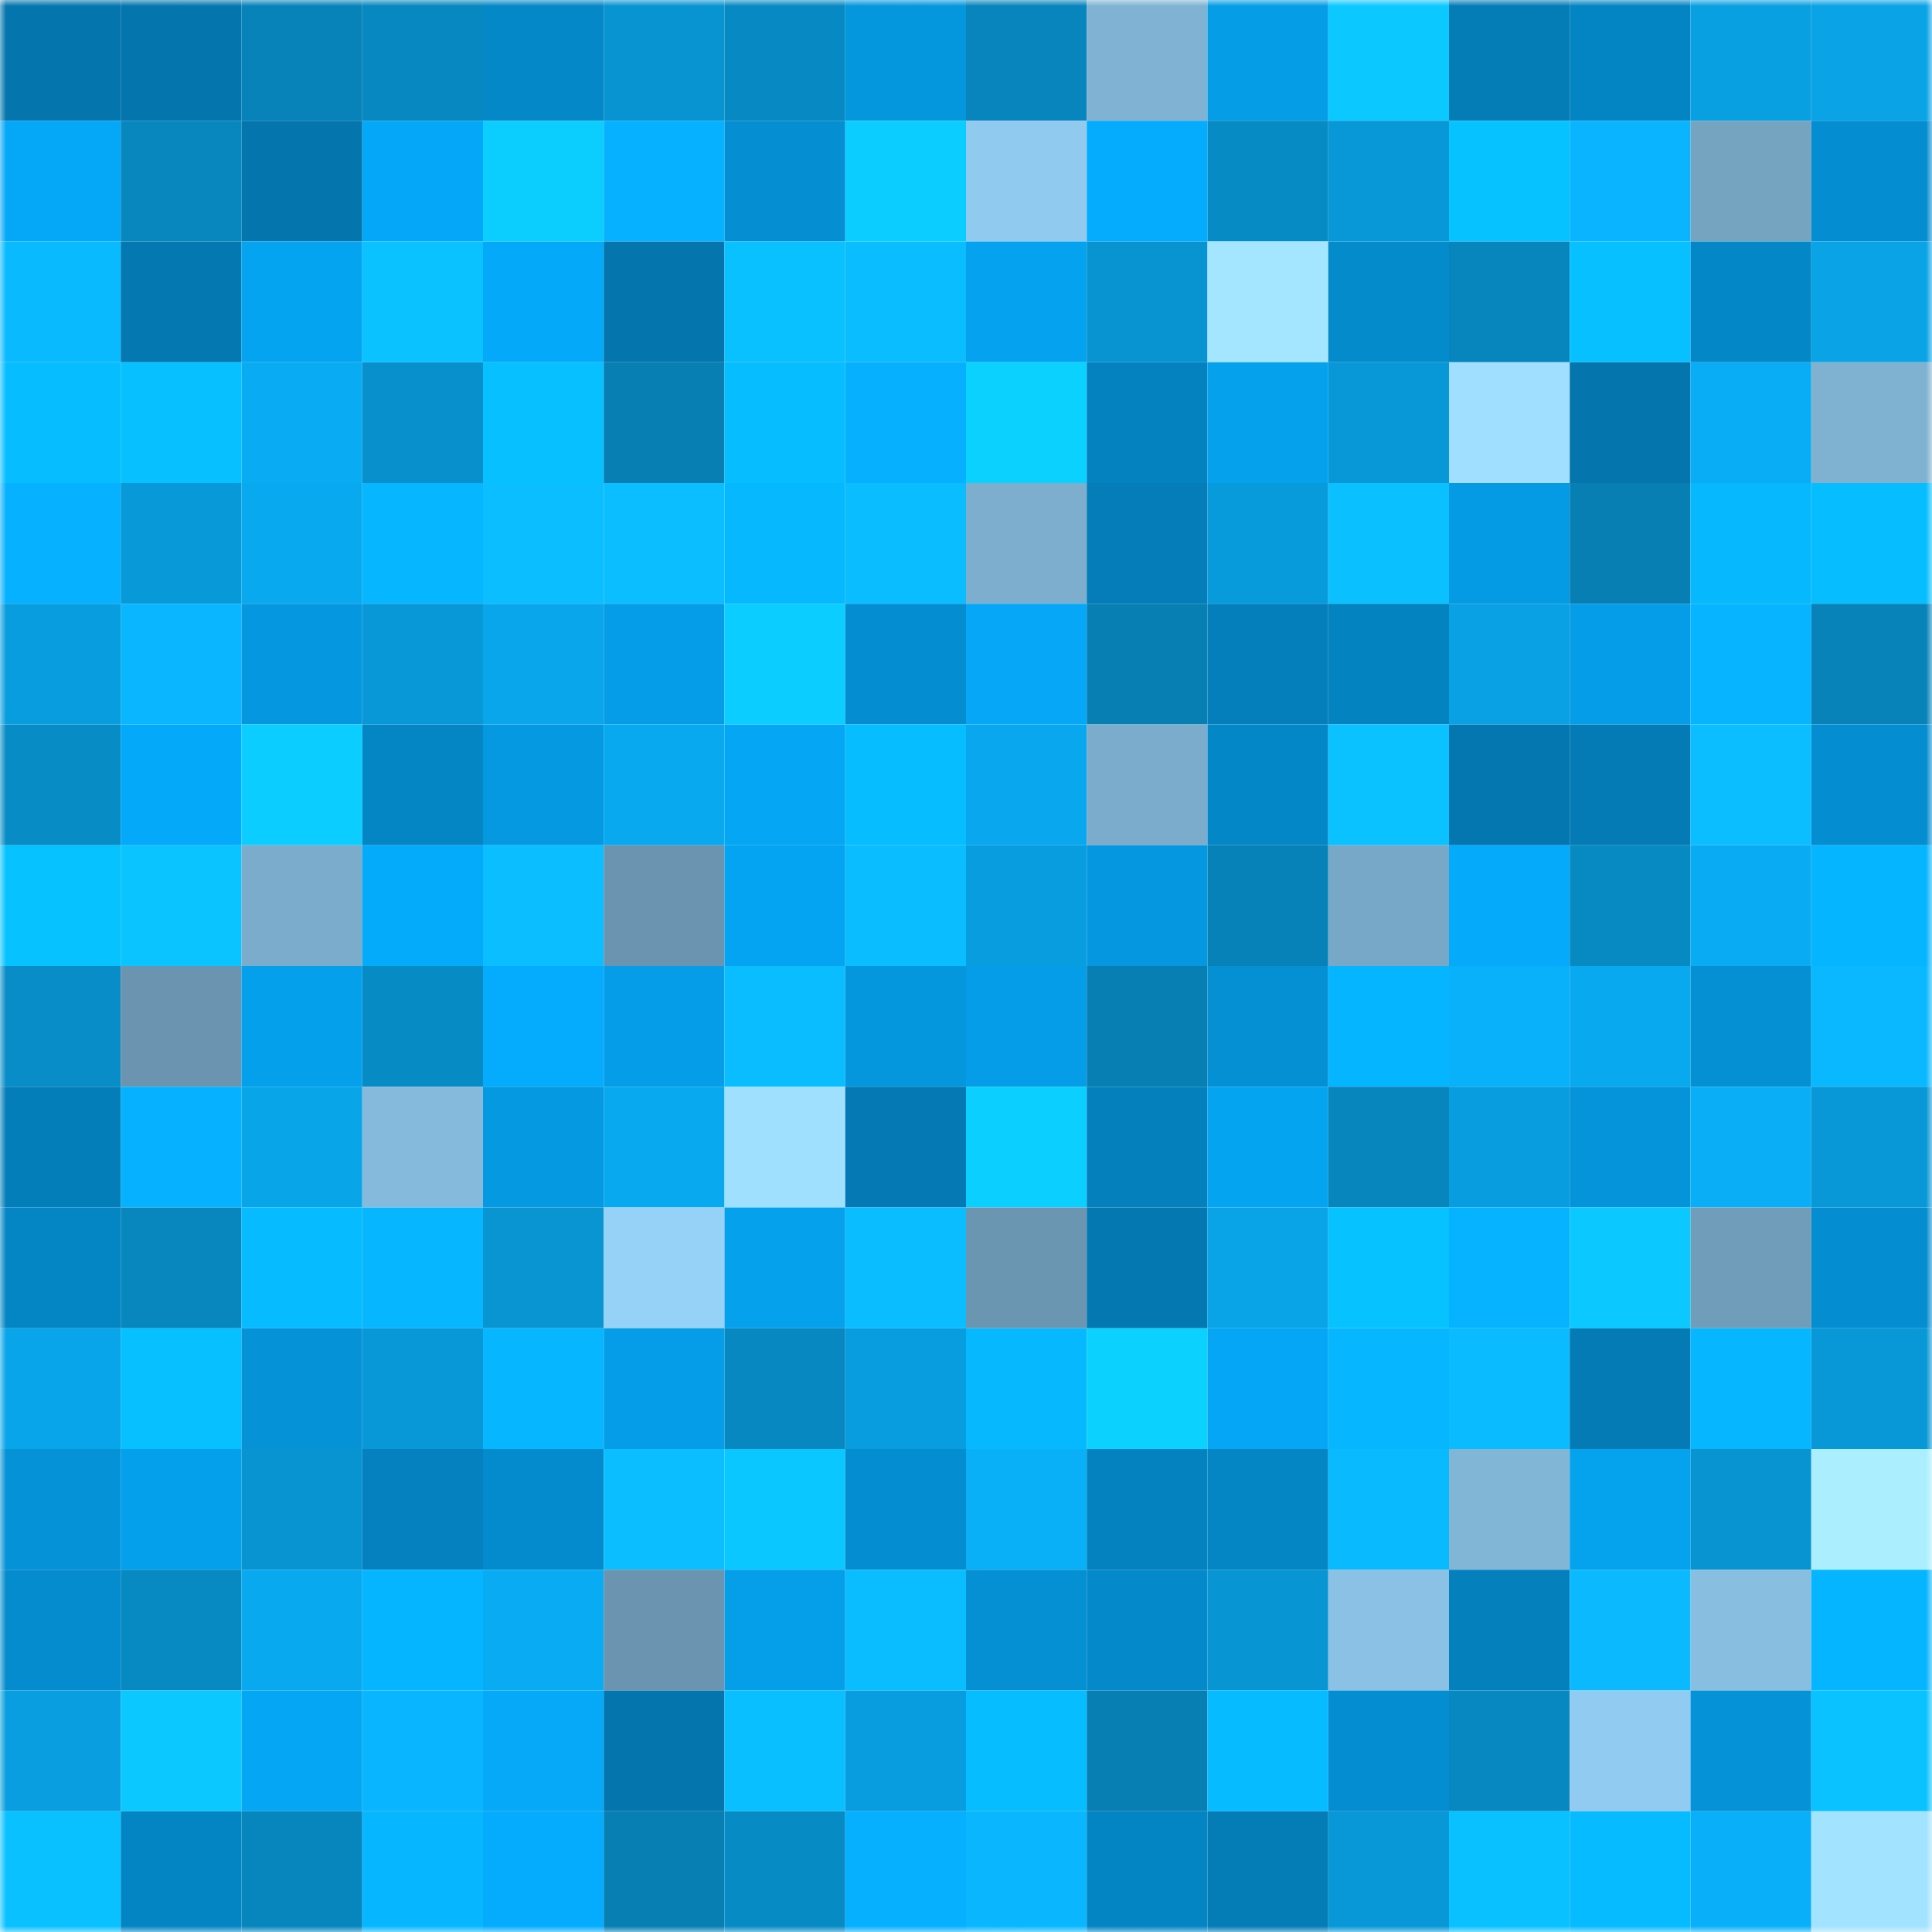 <svg viewBox="0 0 160 160" fill="none" role="img" xmlns="http://www.w3.org/2000/svg" width="240" height="240" name="ens%2Cluminexa.eth"><mask id="579345454" mask-type="alpha" maskUnits="userSpaceOnUse" x="0" y="0" width="160" height="160"><rect width="160" height="160" fill="#FFFFFF"></rect></mask><g mask="url(#579345454)"><rect x="0" y="0" width="10" height="10" fill="#0476ad"></rect><rect x="10" y="0" width="10" height="10" fill="#0476ad"></rect><rect x="20" y="0" width="10" height="10" fill="#0783b9"></rect><rect x="30" y="0" width="10" height="10" fill="#0788c0"></rect><rect x="40" y="0" width="10" height="10" fill="#0488c8"></rect><rect x="50" y="0" width="10" height="10" fill="#0894d1"></rect><rect x="60" y="0" width="10" height="10" fill="#078ac3"></rect><rect x="70" y="0" width="10" height="10" fill="#0597de"></rect><rect x="80" y="0" width="10" height="10" fill="#0785bc"></rect><rect x="90" y="0" width="10" height="10" fill="#80b3d3"></rect><rect x="100" y="0" width="10" height="10" fill="#059de6"></rect><rect x="110" y="0" width="10" height="10" fill="#0bc8ff"></rect><rect x="120" y="0" width="10" height="10" fill="#047cb6"></rect><rect x="130" y="0" width="10" height="10" fill="#0485c3"></rect><rect x="140" y="0" width="10" height="10" fill="#09a0e2"></rect><rect x="150" y="0" width="10" height="10" fill="#09a3e6"></rect><rect x="0" y="10" width="10" height="10" fill="#05a8f7"></rect><rect x="10" y="10" width="10" height="10" fill="#0787be"></rect><rect x="20" y="10" width="10" height="10" fill="#0476ad"></rect><rect x="30" y="10" width="10" height="10" fill="#05a8f8"></rect><rect x="40" y="10" width="10" height="10" fill="#0bceff"></rect><rect x="50" y="10" width="10" height="10" fill="#06b1ff"></rect><rect x="60" y="10" width="10" height="10" fill="#058fd2"></rect><rect x="70" y="10" width="10" height="10" fill="#0bcdff"></rect><rect x="80" y="10" width="10" height="10" fill="#90caef"></rect><rect x="90" y="10" width="10" height="10" fill="#05acfd"></rect><rect x="100" y="10" width="10" height="10" fill="#078bc5"></rect><rect x="110" y="10" width="10" height="10" fill="#0898d7"></rect><rect x="120" y="10" width="10" height="10" fill="#06c3ff"></rect><rect x="130" y="10" width="10" height="10" fill="#0ab4fe"></rect><rect x="140" y="10" width="10" height="10" fill="#75a4c1"></rect><rect x="150" y="10" width="10" height="10" fill="#048dd0"></rect><rect x="0" y="20" width="10" height="10" fill="#0abaff"></rect><rect x="10" y="20" width="10" height="10" fill="#0478b1"></rect><rect x="20" y="20" width="10" height="10" fill="#05a4f1"></rect><rect x="30" y="20" width="10" height="10" fill="#0ac2ff"></rect><rect x="40" y="20" width="10" height="10" fill="#05a9f9"></rect><rect x="50" y="20" width="10" height="10" fill="#0476ad"></rect><rect x="60" y="20" width="10" height="10" fill="#0ac1ff"></rect><rect x="70" y="20" width="10" height="10" fill="#0abdff"></rect><rect x="80" y="20" width="10" height="10" fill="#05a3ef"></rect><rect x="90" y="20" width="10" height="10" fill="#0894d1"></rect><rect x="100" y="20" width="10" height="10" fill="#a4e6ff"></rect><rect x="110" y="20" width="10" height="10" fill="#048bcc"></rect><rect x="120" y="20" width="10" height="10" fill="#0786bd"></rect><rect x="130" y="20" width="10" height="10" fill="#06c0ff"></rect><rect x="140" y="20" width="10" height="10" fill="#0487c7"></rect><rect x="150" y="20" width="10" height="10" fill="#09a3e6"></rect><rect x="0" y="30" width="10" height="10" fill="#06beff"></rect><rect x="10" y="30" width="10" height="10" fill="#06c0ff"></rect><rect x="20" y="30" width="10" height="10" fill="#09acf3"></rect><rect x="30" y="30" width="10" height="10" fill="#0890cc"></rect><rect x="40" y="30" width="10" height="10" fill="#06c0ff"></rect><rect x="50" y="30" width="10" height="10" fill="#077fb3"></rect><rect x="60" y="30" width="10" height="10" fill="#06bdff"></rect><rect x="70" y="30" width="10" height="10" fill="#06b0ff"></rect><rect x="80" y="30" width="10" height="10" fill="#0bd1ff"></rect><rect x="90" y="30" width="10" height="10" fill="#0482bf"></rect><rect x="100" y="30" width="10" height="10" fill="#05a1ed"></rect><rect x="110" y="30" width="10" height="10" fill="#0898d7"></rect><rect x="120" y="30" width="10" height="10" fill="#a0dfff"></rect><rect x="130" y="30" width="10" height="10" fill="#0476ad"></rect><rect x="140" y="30" width="10" height="10" fill="#09adf5"></rect><rect x="150" y="30" width="10" height="10" fill="#7fb1d1"></rect><rect x="0" y="40" width="10" height="10" fill="#06b1ff"></rect><rect x="10" y="40" width="10" height="10" fill="#0899d9"></rect><rect x="20" y="40" width="10" height="10" fill="#09a9f0"></rect><rect x="30" y="40" width="10" height="10" fill="#06b7ff"></rect><rect x="40" y="40" width="10" height="10" fill="#0abeff"></rect><rect x="50" y="40" width="10" height="10" fill="#0abeff"></rect><rect x="60" y="40" width="10" height="10" fill="#06b9ff"></rect><rect x="70" y="40" width="10" height="10" fill="#0abdff"></rect><rect x="80" y="40" width="10" height="10" fill="#7daece"></rect><rect x="90" y="40" width="10" height="10" fill="#047db8"></rect><rect x="100" y="40" width="10" height="10" fill="#089bdb"></rect><rect x="110" y="40" width="10" height="10" fill="#0ac0ff"></rect><rect x="120" y="40" width="10" height="10" fill="#059be4"></rect><rect x="130" y="40" width="10" height="10" fill="#077fb3"></rect><rect x="140" y="40" width="10" height="10" fill="#06b9ff"></rect><rect x="150" y="40" width="10" height="10" fill="#06beff"></rect><rect x="0" y="50" width="10" height="10" fill="#089dde"></rect><rect x="10" y="50" width="10" height="10" fill="#0ab6ff"></rect><rect x="20" y="50" width="10" height="10" fill="#0598e0"></rect><rect x="30" y="50" width="10" height="10" fill="#0898d7"></rect><rect x="40" y="50" width="10" height="10" fill="#09a6eb"></rect><rect x="50" y="50" width="10" height="10" fill="#059de7"></rect><rect x="60" y="50" width="10" height="10" fill="#0bcdff"></rect><rect x="70" y="50" width="10" height="10" fill="#048dd0"></rect><rect x="80" y="50" width="10" height="10" fill="#05a7f6"></rect><rect x="90" y="50" width="10" height="10" fill="#077fb3"></rect><rect x="100" y="50" width="10" height="10" fill="#047fbb"></rect><rect x="110" y="50" width="10" height="10" fill="#0483c1"></rect><rect x="120" y="50" width="10" height="10" fill="#09a1e4"></rect><rect x="130" y="50" width="10" height="10" fill="#059de7"></rect><rect x="140" y="50" width="10" height="10" fill="#06b4ff"></rect><rect x="150" y="50" width="10" height="10" fill="#0783b9"></rect><rect x="0" y="60" width="10" height="10" fill="#078cc6"></rect><rect x="10" y="60" width="10" height="10" fill="#05a9f9"></rect><rect x="20" y="60" width="10" height="10" fill="#0bcdff"></rect><rect x="30" y="60" width="10" height="10" fill="#0486c5"></rect><rect x="40" y="60" width="10" height="10" fill="#0599e1"></rect><rect x="50" y="60" width="10" height="10" fill="#09a9ef"></rect><rect x="60" y="60" width="10" height="10" fill="#05a7f5"></rect><rect x="70" y="60" width="10" height="10" fill="#06beff"></rect><rect x="80" y="60" width="10" height="10" fill="#09a8ee"></rect><rect x="90" y="60" width="10" height="10" fill="#7baccc"></rect><rect x="100" y="60" width="10" height="10" fill="#0487c7"></rect><rect x="110" y="60" width="10" height="10" fill="#0ac2ff"></rect><rect x="120" y="60" width="10" height="10" fill="#0477b0"></rect><rect x="130" y="60" width="10" height="10" fill="#047bb4"></rect><rect x="140" y="60" width="10" height="10" fill="#0abeff"></rect><rect x="150" y="60" width="10" height="10" fill="#048dd0"></rect><rect x="0" y="70" width="10" height="10" fill="#06c2ff"></rect><rect x="10" y="70" width="10" height="10" fill="#0ac4ff"></rect><rect x="20" y="70" width="10" height="10" fill="#7baccc"></rect><rect x="30" y="70" width="10" height="10" fill="#05abfb"></rect><rect x="40" y="70" width="10" height="10" fill="#0abeff"></rect><rect x="50" y="70" width="10" height="10" fill="#6a94af"></rect><rect x="60" y="70" width="10" height="10" fill="#05a4f2"></rect><rect x="70" y="70" width="10" height="10" fill="#0abdff"></rect><rect x="80" y="70" width="10" height="10" fill="#089dde"></rect><rect x="90" y="70" width="10" height="10" fill="#0598e0"></rect><rect x="100" y="70" width="10" height="10" fill="#0782b8"></rect><rect x="110" y="70" width="10" height="10" fill="#78a8c7"></rect><rect x="120" y="70" width="10" height="10" fill="#05aafa"></rect><rect x="130" y="70" width="10" height="10" fill="#0789c2"></rect><rect x="140" y="70" width="10" height="10" fill="#09abf2"></rect><rect x="150" y="70" width="10" height="10" fill="#06b5ff"></rect><rect x="0" y="80" width="10" height="10" fill="#088dc8"></rect><rect x="10" y="80" width="10" height="10" fill="#6a94af"></rect><rect x="20" y="80" width="10" height="10" fill="#05a0ec"></rect><rect x="30" y="80" width="10" height="10" fill="#078bc4"></rect><rect x="40" y="80" width="10" height="10" fill="#05abfc"></rect><rect x="50" y="80" width="10" height="10" fill="#059de7"></rect><rect x="60" y="80" width="10" height="10" fill="#0abdff"></rect><rect x="70" y="80" width="10" height="10" fill="#0597de"></rect><rect x="80" y="80" width="10" height="10" fill="#059de7"></rect><rect x="90" y="80" width="10" height="10" fill="#077fb3"></rect><rect x="100" y="80" width="10" height="10" fill="#0590d4"></rect><rect x="110" y="80" width="10" height="10" fill="#06b5ff"></rect><rect x="120" y="80" width="10" height="10" fill="#09b1fa"></rect><rect x="130" y="80" width="10" height="10" fill="#09a9ef"></rect><rect x="140" y="80" width="10" height="10" fill="#0590d3"></rect><rect x="150" y="80" width="10" height="10" fill="#0ab8ff"></rect><rect x="0" y="90" width="10" height="10" fill="#047eb9"></rect><rect x="10" y="90" width="10" height="10" fill="#06b1ff"></rect><rect x="20" y="90" width="10" height="10" fill="#09a5e9"></rect><rect x="30" y="90" width="10" height="10" fill="#85badc"></rect><rect x="40" y="90" width="10" height="10" fill="#0599e1"></rect><rect x="50" y="90" width="10" height="10" fill="#09a9ef"></rect><rect x="60" y="90" width="10" height="10" fill="#9fdfff"></rect><rect x="70" y="90" width="10" height="10" fill="#0479b3"></rect><rect x="80" y="90" width="10" height="10" fill="#0bcfff"></rect><rect x="90" y="90" width="10" height="10" fill="#0480bc"></rect><rect x="100" y="90" width="10" height="10" fill="#05a4f1"></rect><rect x="110" y="90" width="10" height="10" fill="#0785bd"></rect><rect x="120" y="90" width="10" height="10" fill="#089dde"></rect><rect x="130" y="90" width="10" height="10" fill="#0593d9"></rect><rect x="140" y="90" width="10" height="10" fill="#09aef7"></rect><rect x="150" y="90" width="10" height="10" fill="#0898d7"></rect><rect x="0" y="100" width="10" height="10" fill="#0486c5"></rect><rect x="10" y="100" width="10" height="10" fill="#0787be"></rect><rect x="20" y="100" width="10" height="10" fill="#06bbff"></rect><rect x="30" y="100" width="10" height="10" fill="#06b7ff"></rect><rect x="40" y="100" width="10" height="10" fill="#0895d2"></rect><rect x="50" y="100" width="10" height="10" fill="#96d2f8"></rect><rect x="60" y="100" width="10" height="10" fill="#05a1ed"></rect><rect x="70" y="100" width="10" height="10" fill="#0abdff"></rect><rect x="80" y="100" width="10" height="10" fill="#6b96b1"></rect><rect x="90" y="100" width="10" height="10" fill="#0478b1"></rect><rect x="100" y="100" width="10" height="10" fill="#09a4e7"></rect><rect x="110" y="100" width="10" height="10" fill="#06c3ff"></rect><rect x="120" y="100" width="10" height="10" fill="#06b3ff"></rect><rect x="130" y="100" width="10" height="10" fill="#0bc9ff"></rect><rect x="140" y="100" width="10" height="10" fill="#709db9"></rect><rect x="150" y="100" width="10" height="10" fill="#048dd0"></rect><rect x="0" y="110" width="10" height="10" fill="#09a5ea"></rect><rect x="10" y="110" width="10" height="10" fill="#06c0ff"></rect><rect x="20" y="110" width="10" height="10" fill="#0592d7"></rect><rect x="30" y="110" width="10" height="10" fill="#0898d7"></rect><rect x="40" y="110" width="10" height="10" fill="#06b6ff"></rect><rect x="50" y="110" width="10" height="10" fill="#059de7"></rect><rect x="60" y="110" width="10" height="10" fill="#0788c0"></rect><rect x="70" y="110" width="10" height="10" fill="#089dde"></rect><rect x="80" y="110" width="10" height="10" fill="#06b9ff"></rect><rect x="90" y="110" width="10" height="10" fill="#0bd1ff"></rect><rect x="100" y="110" width="10" height="10" fill="#05a6f5"></rect><rect x="110" y="110" width="10" height="10" fill="#06b7ff"></rect><rect x="120" y="110" width="10" height="10" fill="#0abbff"></rect><rect x="130" y="110" width="10" height="10" fill="#047bb4"></rect><rect x="140" y="110" width="10" height="10" fill="#06b7ff"></rect><rect x="150" y="110" width="10" height="10" fill="#0898d7"></rect><rect x="0" y="120" width="10" height="10" fill="#0592d6"></rect><rect x="10" y="120" width="10" height="10" fill="#05a0eb"></rect><rect x="20" y="120" width="10" height="10" fill="#0894d1"></rect><rect x="30" y="120" width="10" height="10" fill="#0481be"></rect><rect x="40" y="120" width="10" height="10" fill="#048bcd"></rect><rect x="50" y="120" width="10" height="10" fill="#0abeff"></rect><rect x="60" y="120" width="10" height="10" fill="#0bc7ff"></rect><rect x="70" y="120" width="10" height="10" fill="#048dd0"></rect><rect x="80" y="120" width="10" height="10" fill="#09aff7"></rect><rect x="90" y="120" width="10" height="10" fill="#0482bf"></rect><rect x="100" y="120" width="10" height="10" fill="#0486c5"></rect><rect x="110" y="120" width="10" height="10" fill="#0abaff"></rect><rect x="120" y="120" width="10" height="10" fill="#82b6d7"></rect><rect x="130" y="120" width="10" height="10" fill="#05a2ee"></rect><rect x="140" y="120" width="10" height="10" fill="#0894d1"></rect><rect x="150" y="120" width="10" height="10" fill="#abefff"></rect><rect x="0" y="130" width="10" height="10" fill="#048cce"></rect><rect x="10" y="130" width="10" height="10" fill="#0789c2"></rect><rect x="20" y="130" width="10" height="10" fill="#09a9ef"></rect><rect x="30" y="130" width="10" height="10" fill="#06b5ff"></rect><rect x="40" y="130" width="10" height="10" fill="#09acf3"></rect><rect x="50" y="130" width="10" height="10" fill="#6a94af"></rect><rect x="60" y="130" width="10" height="10" fill="#059ee9"></rect><rect x="70" y="130" width="10" height="10" fill="#0abdff"></rect><rect x="80" y="130" width="10" height="10" fill="#0590d3"></rect><rect x="90" y="130" width="10" height="10" fill="#0489ca"></rect><rect x="100" y="130" width="10" height="10" fill="#0895d3"></rect><rect x="110" y="130" width="10" height="10" fill="#8ac1e4"></rect><rect x="120" y="130" width="10" height="10" fill="#0480bd"></rect><rect x="130" y="130" width="10" height="10" fill="#0ab9ff"></rect><rect x="140" y="130" width="10" height="10" fill="#88bfe1"></rect><rect x="150" y="130" width="10" height="10" fill="#06b5ff"></rect><rect x="0" y="140" width="10" height="10" fill="#089edf"></rect><rect x="10" y="140" width="10" height="10" fill="#0bc9ff"></rect><rect x="20" y="140" width="10" height="10" fill="#05a6f4"></rect><rect x="30" y="140" width="10" height="10" fill="#0ab5ff"></rect><rect x="40" y="140" width="10" height="10" fill="#05a9f8"></rect><rect x="50" y="140" width="10" height="10" fill="#0476ad"></rect><rect x="60" y="140" width="10" height="10" fill="#0abfff"></rect><rect x="70" y="140" width="10" height="10" fill="#089dde"></rect><rect x="80" y="140" width="10" height="10" fill="#06beff"></rect><rect x="90" y="140" width="10" height="10" fill="#077fb3"></rect><rect x="100" y="140" width="10" height="10" fill="#06bbff"></rect><rect x="110" y="140" width="10" height="10" fill="#048dd0"></rect><rect x="120" y="140" width="10" height="10" fill="#0788c1"></rect><rect x="130" y="140" width="10" height="10" fill="#92cbf1"></rect><rect x="140" y="140" width="10" height="10" fill="#0592d7"></rect><rect x="150" y="140" width="10" height="10" fill="#0ac2ff"></rect><rect x="0" y="150" width="10" height="10" fill="#0ac1ff"></rect><rect x="10" y="150" width="10" height="10" fill="#0485c3"></rect><rect x="20" y="150" width="10" height="10" fill="#0786be"></rect><rect x="30" y="150" width="10" height="10" fill="#06b7ff"></rect><rect x="40" y="150" width="10" height="10" fill="#05acfd"></rect><rect x="50" y="150" width="10" height="10" fill="#077fb3"></rect><rect x="60" y="150" width="10" height="10" fill="#078bc5"></rect><rect x="70" y="150" width="10" height="10" fill="#06b0ff"></rect><rect x="80" y="150" width="10" height="10" fill="#0ab7ff"></rect><rect x="90" y="150" width="10" height="10" fill="#0485c3"></rect><rect x="100" y="150" width="10" height="10" fill="#047cb6"></rect><rect x="110" y="150" width="10" height="10" fill="#0898d7"></rect><rect x="120" y="150" width="10" height="10" fill="#0ac1ff"></rect><rect x="130" y="150" width="10" height="10" fill="#06bbff"></rect><rect x="140" y="150" width="10" height="10" fill="#09b0f9"></rect><rect x="150" y="150" width="10" height="10" fill="#a2e3ff"></rect></g></svg>